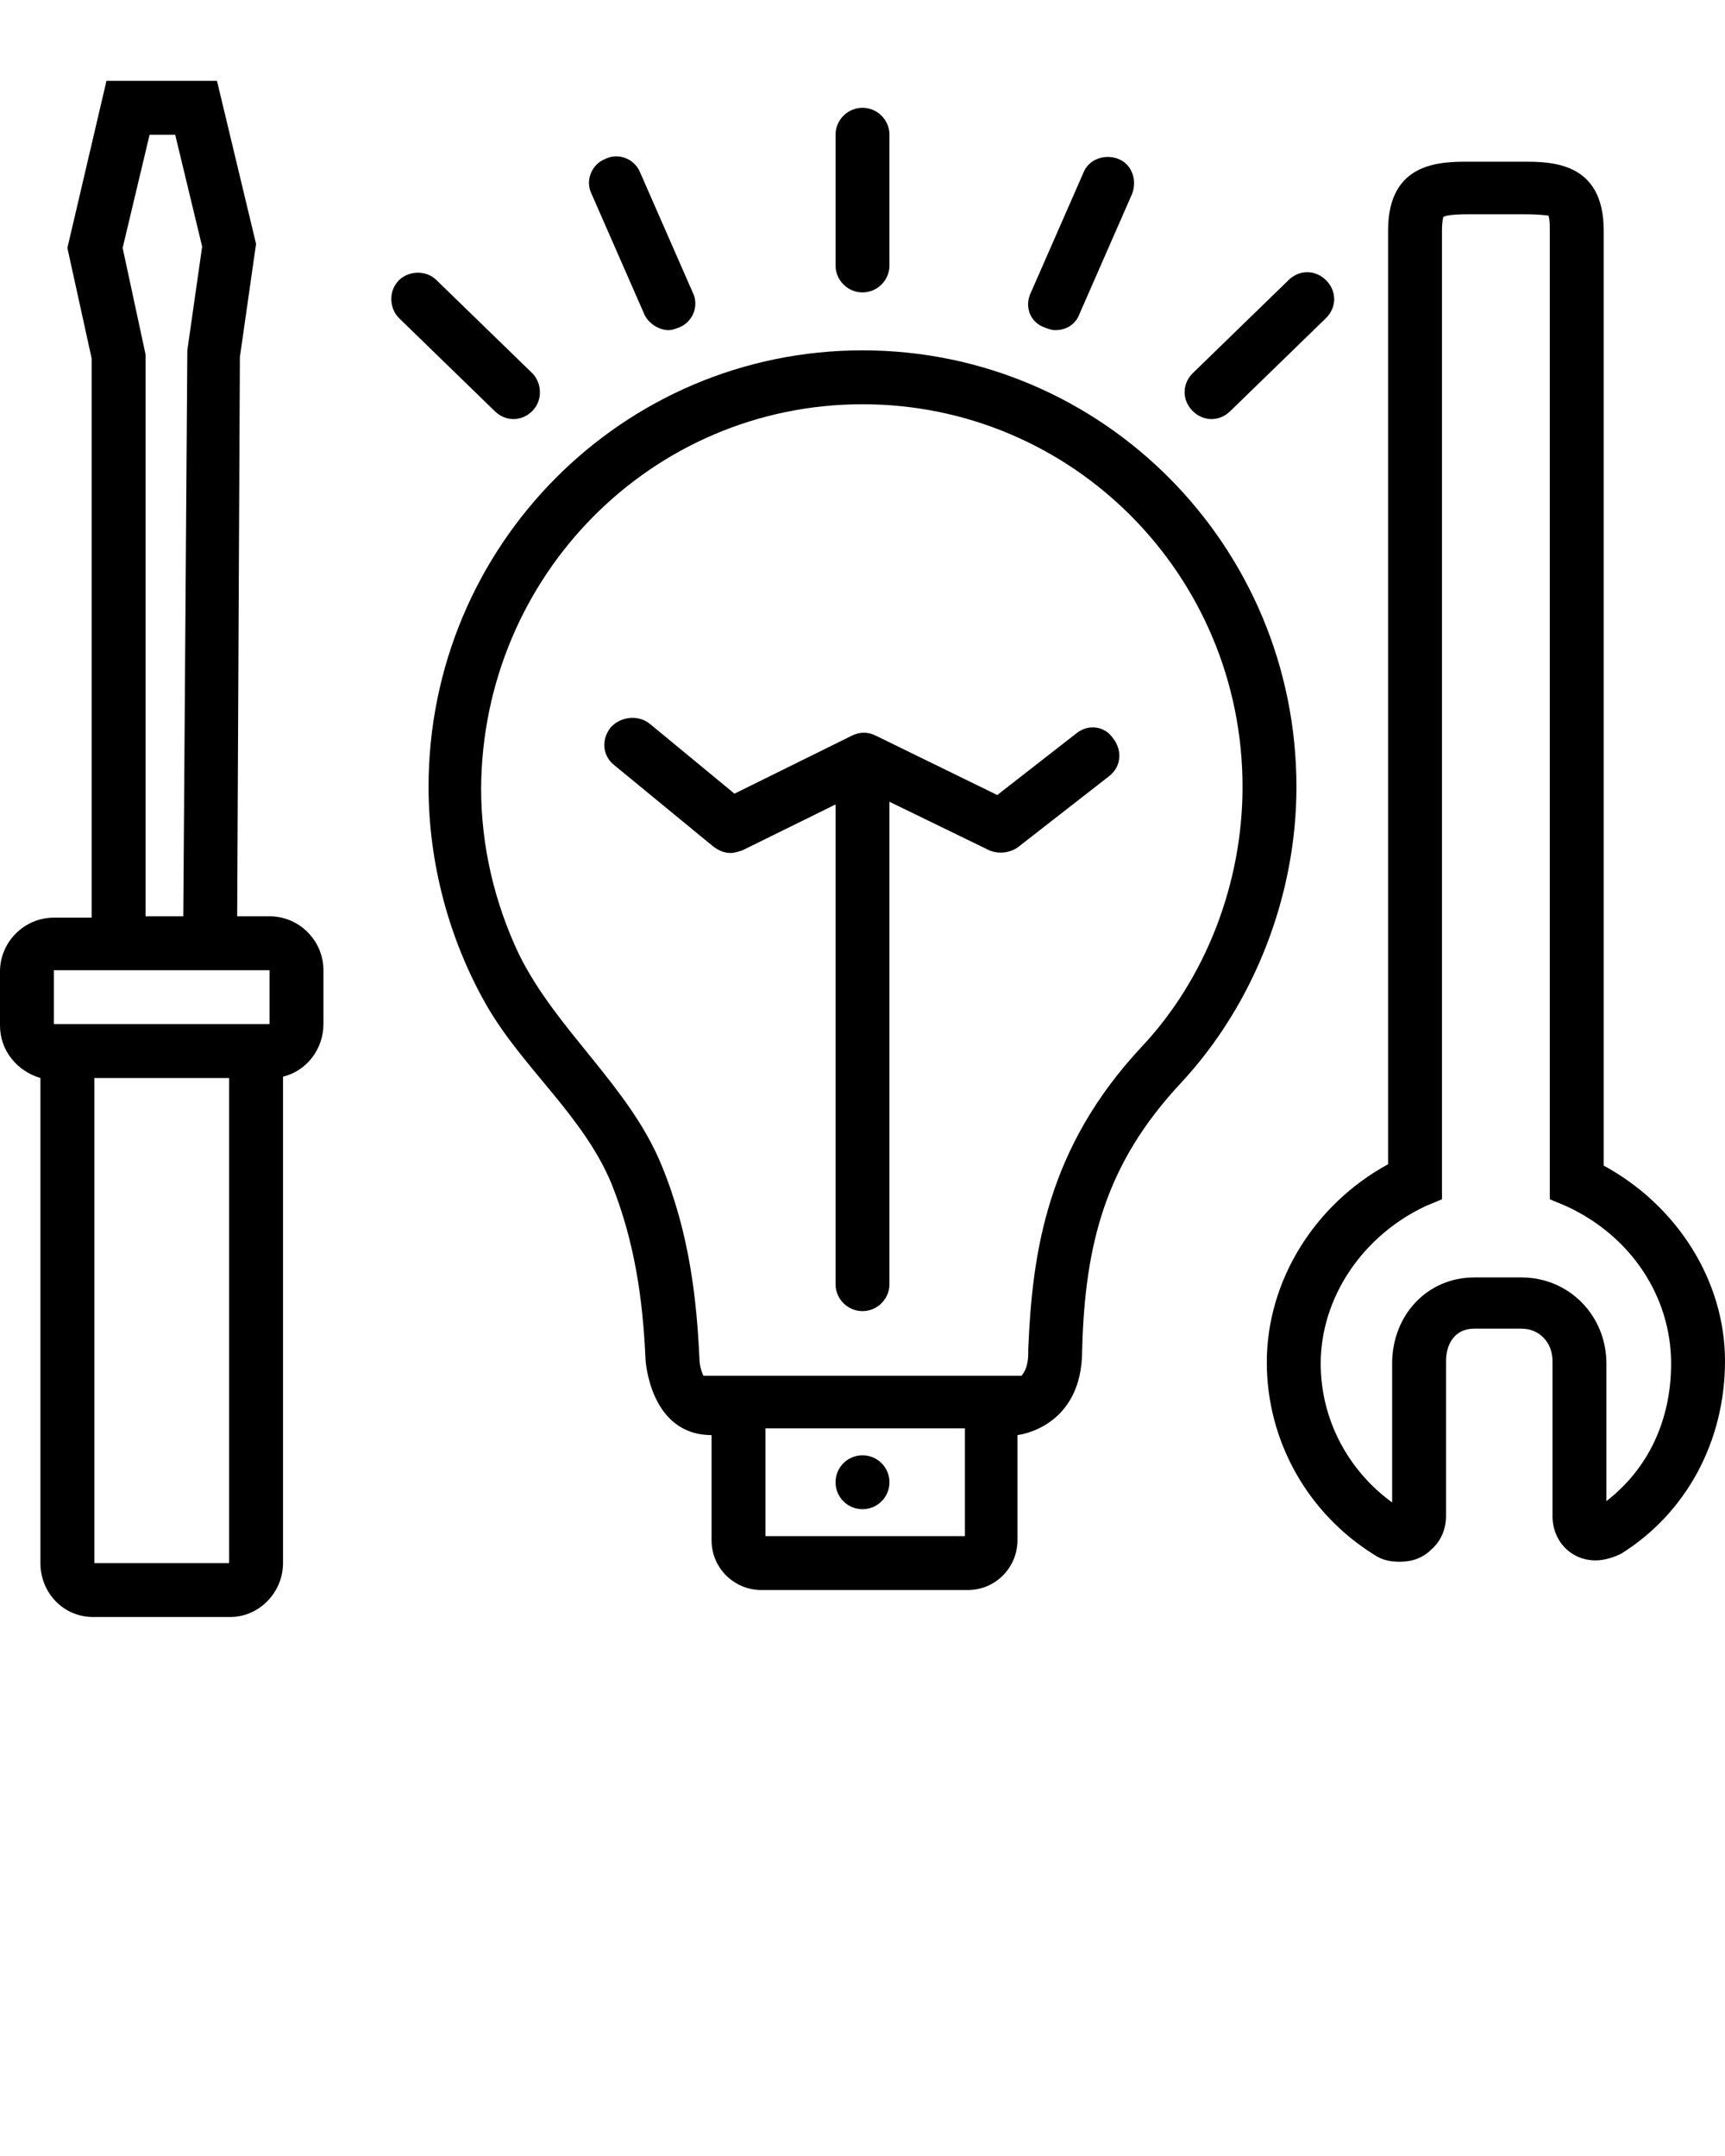 <?xml version="1.0" encoding="utf-8"?>
<!-- Generator: Adobe Illustrator 27.5.0, SVG Export Plug-In . SVG Version: 6.00 Build 0)  -->
<svg version="1.1" id="Layer_1" xmlns="http://www.w3.org/2000/svg" xmlns:xlink="http://www.w3.org/1999/xlink" x="0px" y="0px"
	 viewBox="0 0 128 160" style="enable-background:new 0 0 128 160;" xml:space="preserve">
<path d="M119,86.5V17.1c0-5.1-3.9-5.1-6-5.1h-4c-2.1,0-6,0-6,5.1v69.3c-5.5,3-9,8.7-9,14.7c0,5.8,3,11.2,8,14.3
	c0.6,0.4,1.2,0.5,1.9,0.5c0.9,0,1.7-0.3,2.3-0.9c0.7-0.6,1.1-1.5,1.1-2.5v-11.5c0-1.2,0.6-2.4,2.1-2.4h3.5c1.3,0,2.3,1,2.3,2.4v11.5
	c0,1.9,1.4,3.3,3.2,3.3c0.6,0,1.3-0.2,1.9-0.5c4.8-3,7.7-8.3,7.7-14.3C128,95.1,124.5,89.5,119,86.5z M119.2,111.4v-10.2
	c0-3.6-2.8-6.4-6.3-6.4h-3.5c-3.5,0-6.1,2.8-6.1,6.4v10.3c-3.3-2.4-5.3-6.2-5.3-10.3c0-4.9,3.1-9.5,7.8-11.7L107,89V17.1
	c0-0.7,0.1-1,0.1-1c0.2-0.1,0.6-0.2,1.9-0.2h4c1.4,0,1.8,0.1,1.9,0.1c0,0,0.1,0.2,0.1,1V89l1.2,0.5c4.8,2.2,7.8,6.7,7.8,11.7
	C124,105.4,122.3,109,119.2,111.4z"/>
<path d="M64,26c-17.8,0-32.2,14.5-32.2,32.4c0,5.6,1.5,11.3,4.3,16.2c2.7,4.7,7.2,8.2,9.3,13.3c1.7,4.3,2.3,8.5,2.5,13
	c0,0,0.3,5.6,4.9,5.6l0,7.8c0,2.1,1.7,3.7,3.7,3.7h15.3c2.1,0,3.7-1.7,3.7-3.7v-7.8c0,0,4.8-0.5,4.8-6.3c0.2-8,1.8-13.9,7.3-19.8
	c5.5-5.9,8.6-14,8.6-22C96.2,40.5,81.8,26,64,26z M71.5,114H56.8l0-7.5l0-0.5h14.8v0.5V114z M84.7,77.7c-7,7.5-8.1,15.2-8.4,22.4
	l0,0.1v0.1c0,0.4,0,1.2-0.5,1.8H52.2c-0.2-0.4-0.3-0.9-0.3-1.3c-0.2-4.2-0.7-9.2-2.8-14.3c-2.4-5.9-7.8-10-10.6-15.7
	c-1.8-3.8-2.8-8-2.8-12.3C35.8,42.7,48.4,30,64,30c15.6,0,28.2,12.7,28.2,28.4C92.2,65.5,89.5,72.6,84.7,77.7z"/>
<path d="M79.9,54.4L74,59L65,54.6c-0.6-0.3-1.2-0.3-1.8,0l-8.7,4.3l-6.3-5.2C47.3,53,46,53.2,45.3,54c-0.7,0.9-0.6,2.1,0.3,2.8
	l7.3,6c0.4,0.3,0.8,0.5,1.3,0.5c0.3,0,0.6-0.1,0.9-0.2l6.9-3.4v35.6c0,1.1,0.9,2,2,2c1.1,0,2-0.9,2-2V59.5l7.4,3.6
	c0.7,0.3,1.5,0.2,2.1-0.2l6.8-5.3c0.9-0.7,1-1.9,0.3-2.8C82,53.9,80.8,53.7,79.9,54.4z"/>
<path d="M64,21.7c1.1,0,2-0.9,2-2V10c0-1.1-0.9-2-2-2c-1.1,0-2,0.9-2,2v9.7C62,20.8,62.9,21.7,64,21.7z"/>
<path d="M38.1,31.1c0.5,0,1-0.2,1.4-0.6c0.8-0.8,0.7-2.1,0-2.8l-7.1-6.9c-0.8-0.8-2.1-0.7-2.8,0c-0.8,0.8-0.7,2.1,0,2.8l7.1,6.9
	C37.1,30.9,37.6,31.1,38.1,31.1z"/>
<path d="M47.8,23.3c0.3,0.7,1.1,1.2,1.8,1.2c0.3,0,0.5-0.1,0.8-0.2c1-0.4,1.5-1.6,1-2.6l-3.9-8.9c-0.4-1-1.6-1.5-2.6-1
	c-1,0.4-1.5,1.6-1,2.6L47.8,23.3z"/>
<path d="M89.9,31.1c0.5,0,1-0.2,1.4-0.6l7.1-6.9c0.8-0.8,0.8-2,0-2.8c-0.8-0.8-2-0.8-2.8,0l-7.1,6.9c-0.8,0.8-0.8,2,0,2.8
	C88.9,30.9,89.4,31.1,89.9,31.1z"/>
<path d="M77.5,24.3c0.3,0.1,0.5,0.2,0.8,0.2c0.8,0,1.5-0.4,1.8-1.2l3.9-8.9c0.4-1,0-2.2-1-2.6c-1-0.4-2.2,0-2.6,1l-3.9,8.9
	C76,22.7,76.4,23.9,77.5,24.3z"/>
<path d="M20,68h-2.4l0.2-41.5l1.2-8.4L16.1,6H7.9L5,18.4l1.8,8.2l0,41.5H4c-2.2,0-4,1.8-4,4v4c0,1.9,1.3,3.4,3,3.9V116
	c0,2.2,1.7,4,3.9,4h10.2c2.1,0,3.9-1.8,3.9-4V79.9c1.7-0.4,3-2,3-3.9v-4C24,69.8,22.2,68,20,68z M10.8,26.3l-1.7-7.9l2-8.4h1.9
	l2,8.3l-1.1,7.7L13.6,68h-2.8L10.8,26.3z M4,72h16v4H4V72z M17,116C17,116,17,116,17,116l-10,0c0,0,0,0,0,0V80h10V116z"/>
<circle cx="64" cy="110" r="2"/>
</svg>
